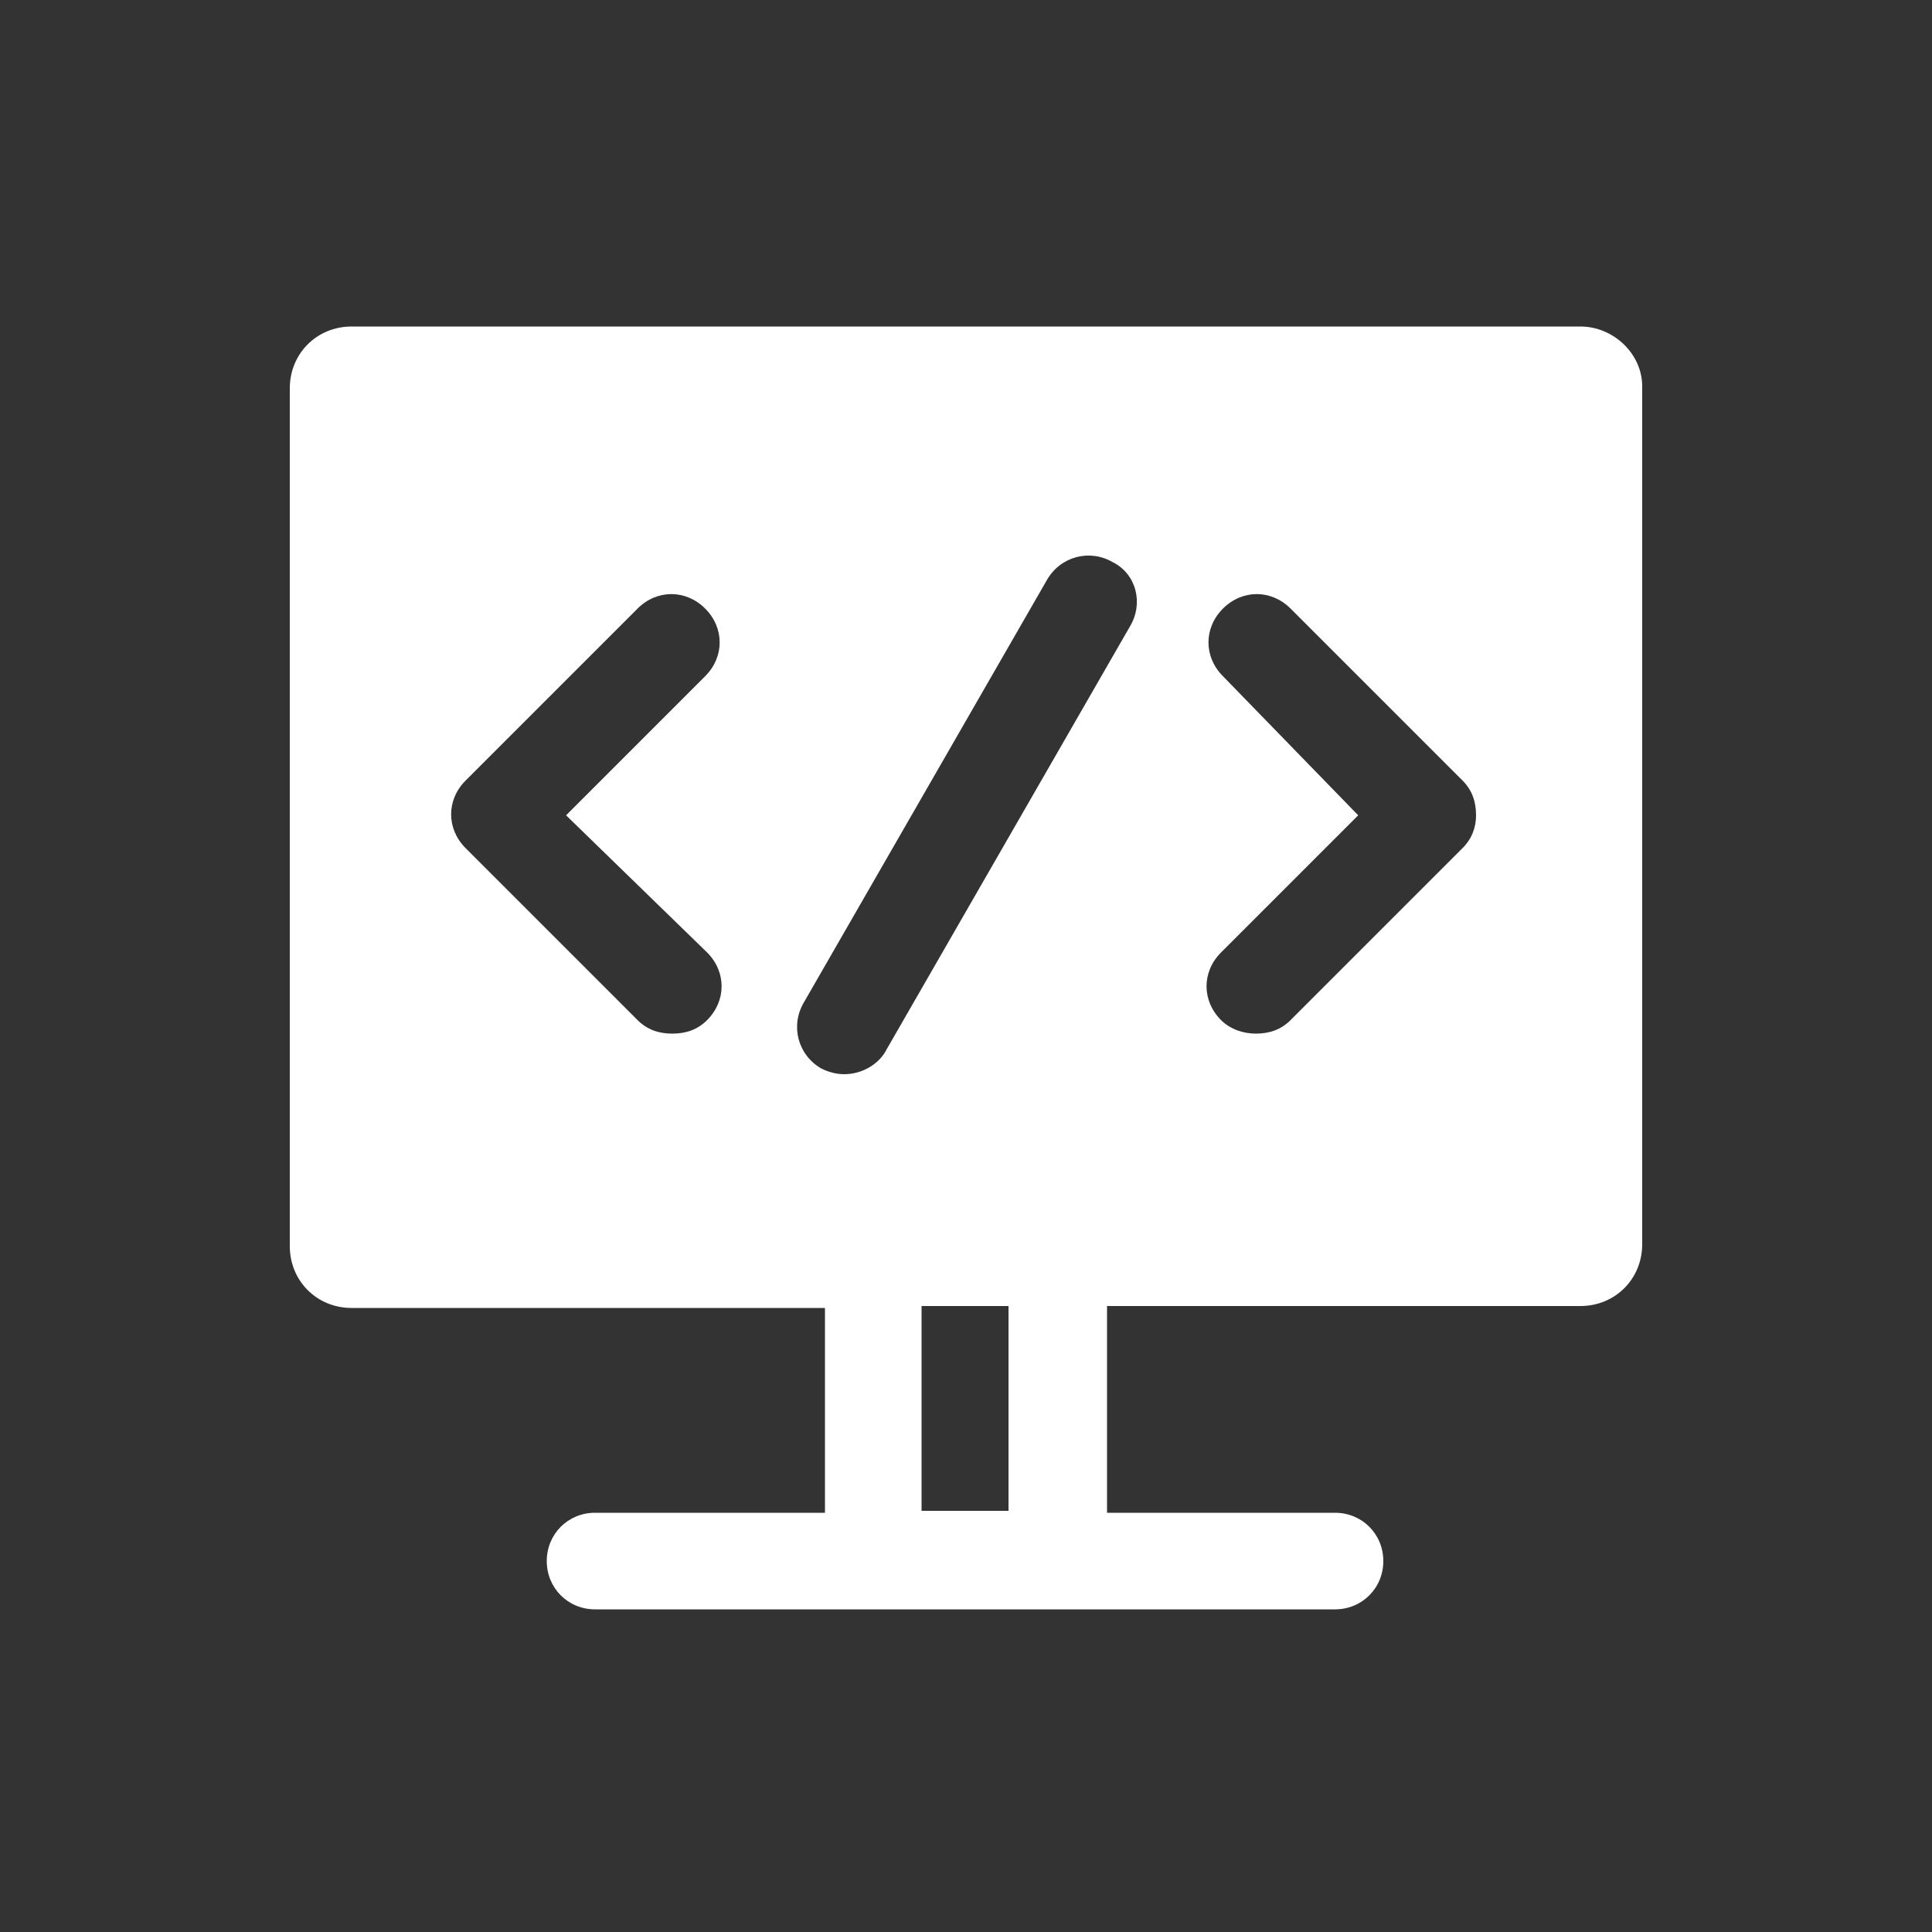 <?xml version="1.0" encoding="utf-8"?>
<!-- Generator: Adobe Illustrator 24.0.1, SVG Export Plug-In . SVG Version: 6.00 Build 0)  -->
<svg version="1.1" id="图层_1" xmlns="http://www.w3.org/2000/svg" xmlns:xlink="http://www.w3.org/1999/xlink" x="0px" y="0px"
	 viewBox="0 0 100 100" style="enable-background:new 0 0 100 100;" xml:space="preserve">
<rect x="0" y="0" width="100" height="100" fill="#333333" stroke="none"/>
<style type="text/css">
	.st0{fill:#FFFFFF;}
</style>
<path class="st0" d="M81.8,16.9H18.2c-1.8,0-3.2,1.4-3.2,3.2v44.4c0,1.8,1.4,3.2,3.2,3.2h24.5v10.6H30.8c-1.4,0-2.5,1.1-2.5,2.5
	s1.1,2.5,2.5,2.5h38.3c1.4,0,2.5-1.1,2.5-2.5s-1.1-2.5-2.5-2.5H57.3V67.6h24.5c1.8,0,3.2-1.4,3.2-3.2V20
	C85,18.3,83.5,16.9,81.8,16.9z M36.6,49.3c1,1,1,2.5,0,3.5c-0.5,0.5-1.1,0.7-1.8,0.7s-1.3-0.2-1.8-0.7l-8.9-8.9c-1-1-1-2.5,0-3.5
	l8.9-8.9c1-1,2.5-1,3.5,0c1,1,1,2.5,0,3.5l-7.2,7.2L36.6,49.3z M52.2,78.2h-4.5V67.6h4.5V78.2z M58.5,32.4L45.9,54.3
	c-0.4,0.8-1.3,1.3-2.2,1.3c-0.4,0-0.8-0.1-1.2-0.3c-1.2-0.7-1.6-2.2-0.9-3.4l12.6-21.9c0.7-1.2,2.2-1.6,3.4-0.9
	C58.8,29.7,59.2,31.2,58.5,32.4z M75.7,43.9l-8.9,8.9c-0.5,0.5-1.1,0.7-1.8,0.7c-0.6,0-1.3-0.2-1.8-0.7c-1-1-1-2.5,0-3.5l7.1-7.1
	L63.3,35c-1-1-1-2.5,0-3.5c1-1,2.5-1,3.5,0l8.9,8.9c0.5,0.5,0.7,1.1,0.7,1.8C76.4,42.8,76.2,43.4,75.7,43.9z"/>
</svg>
